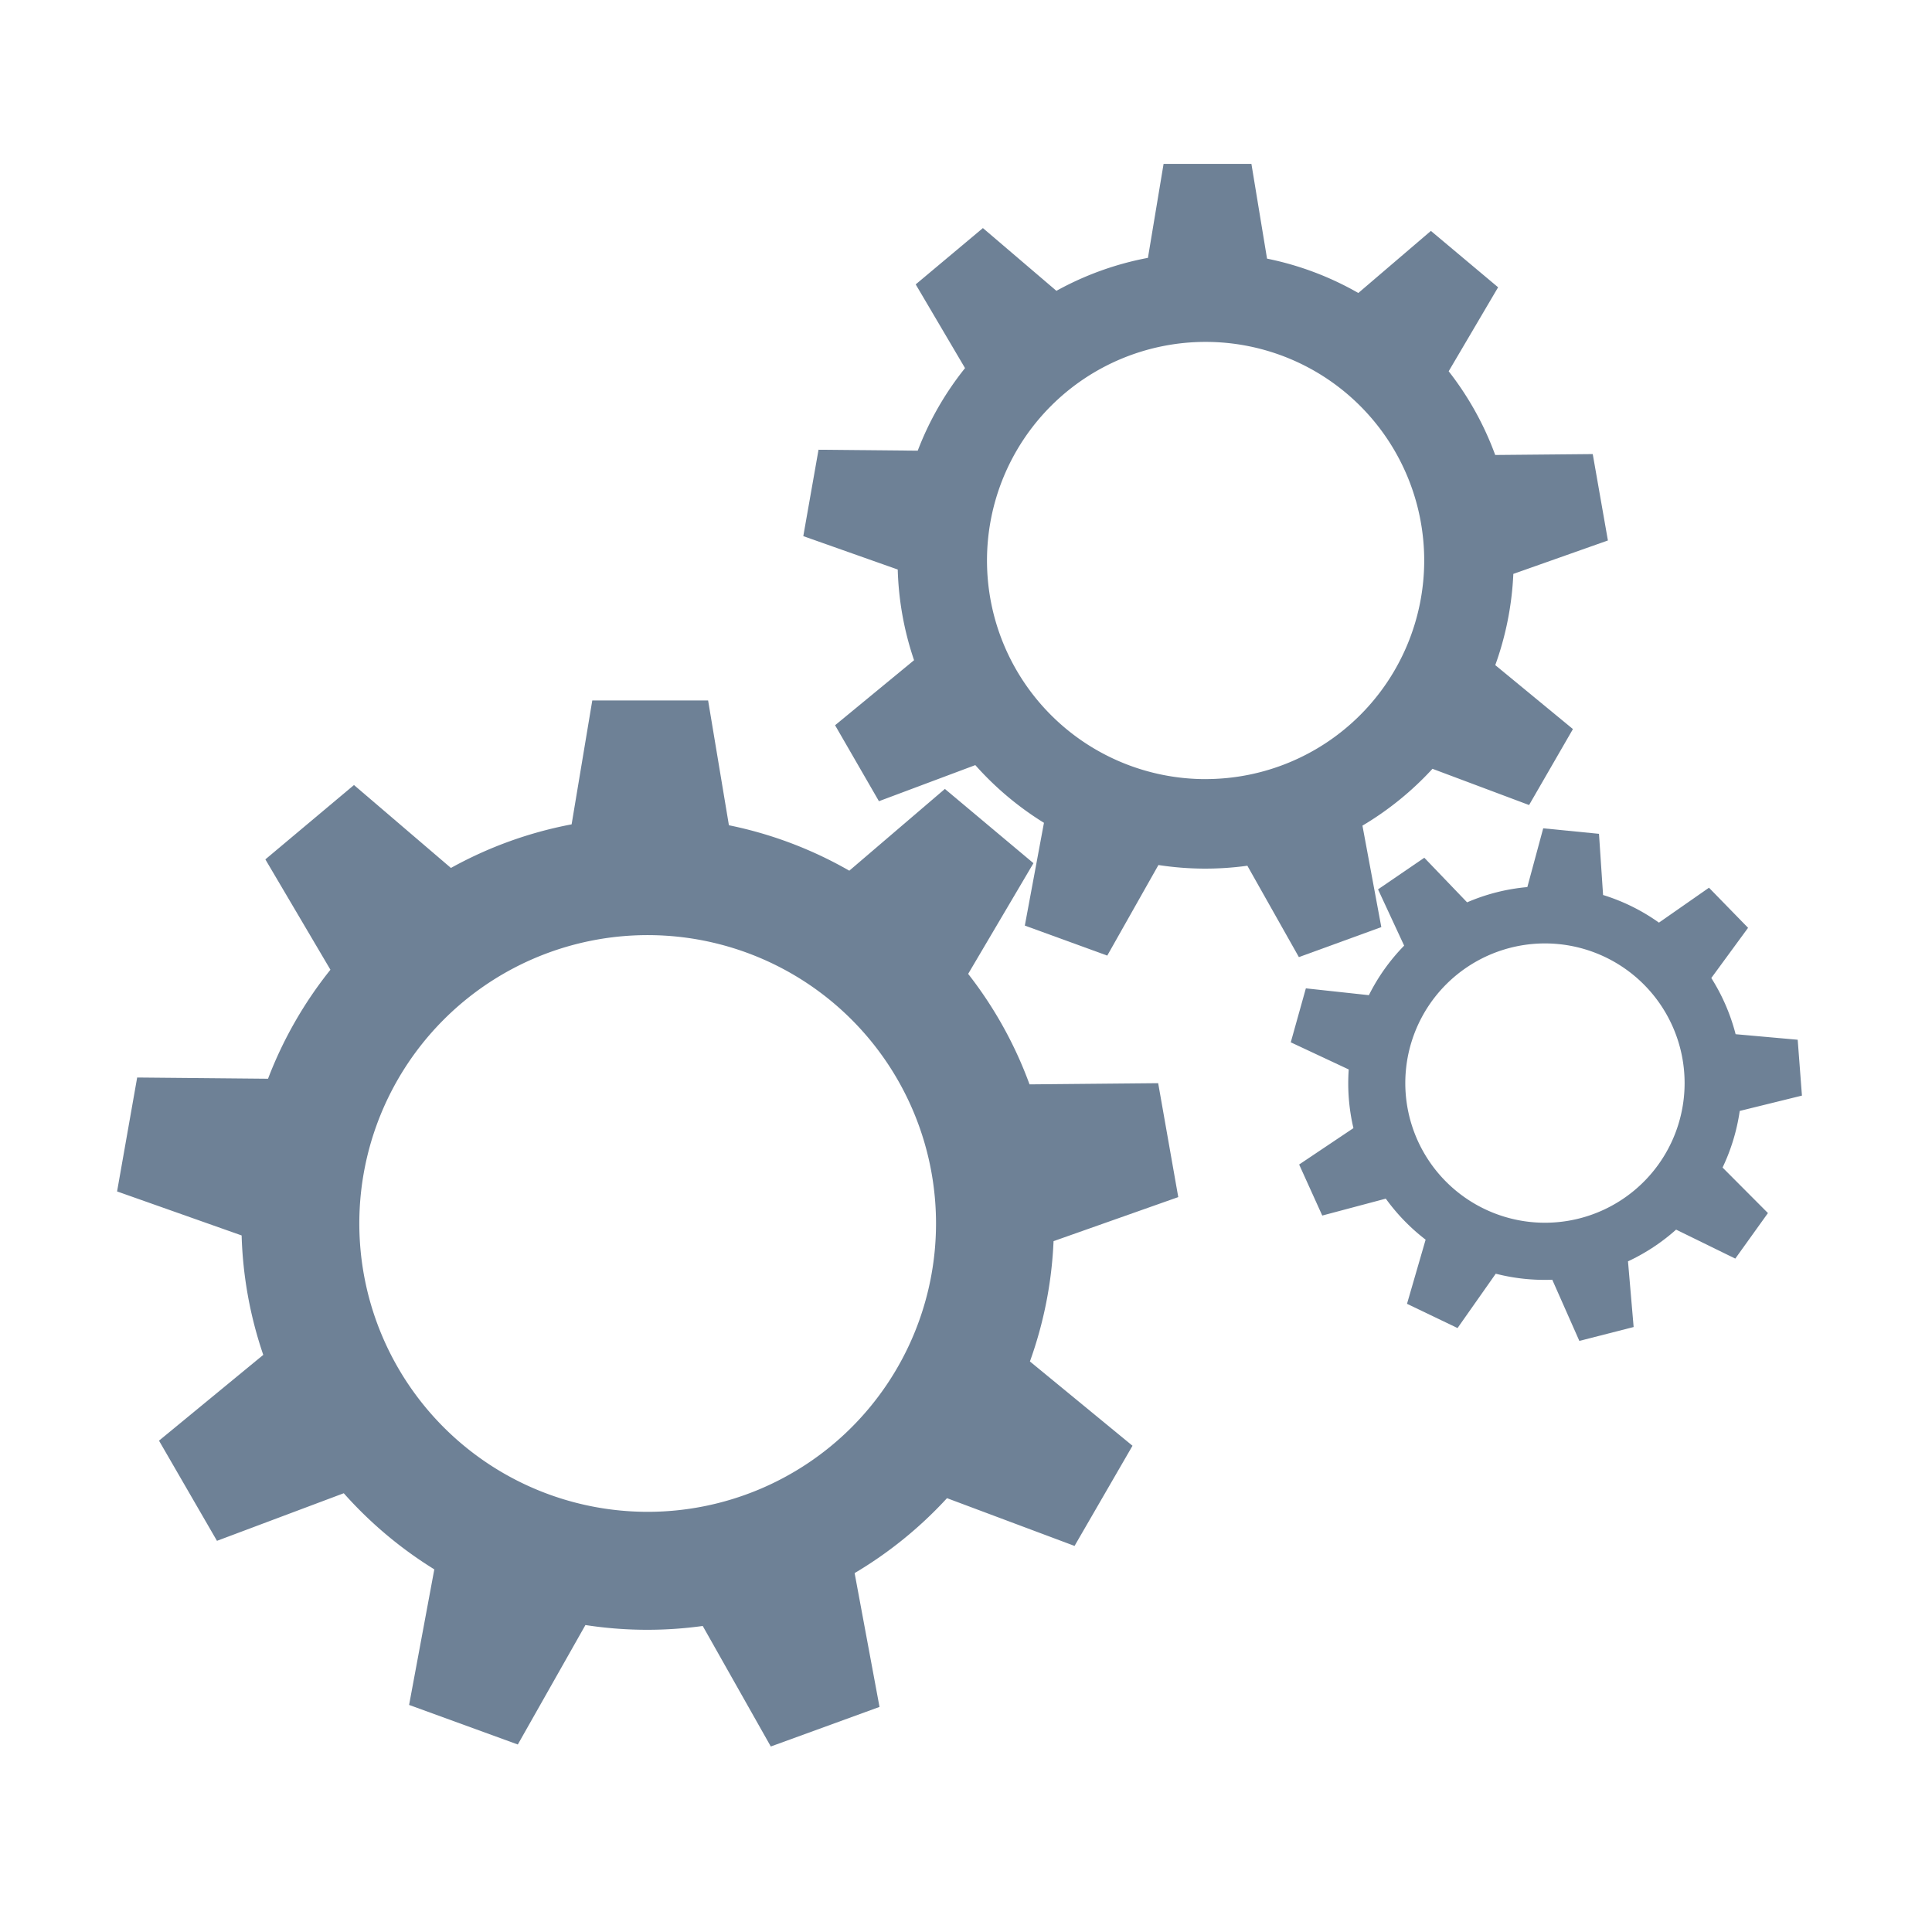 <svg xmlns="http://www.w3.org/2000/svg" xmlns:xlink="http://www.w3.org/1999/xlink" width="60" height="60" viewBox="0 0 60 60"><defs><style>.a,.c{fill:#6e8196;}.a{stroke:#707070;}.b{clip-path:url(#a);}</style><clipPath id="a"><rect class="a" width="60" height="60" transform="translate(1479 5915)"/></clipPath></defs><g class="b" transform="translate(-1479 -5915)"><g transform="translate(1482.636 5920.09)"><path class="c" d="M30.043,52.444l3.873-1.368-.624-3.538-3.995.037a12.579,12.579,0,0,0-1.906-3.431l2.028-3.438L26.668,38.4,23.7,40.939a12.534,12.534,0,0,0-3.739-1.411l-.646-3.876H15.718L15.076,39.5a12.539,12.539,0,0,0-3.748,1.354L8.317,38.279,5.565,40.588l2.021,3.427A12.6,12.6,0,0,0,5.648,47.4l-4.064-.038L.96,50.9l3.868,1.367A12.58,12.58,0,0,0,5.5,55.976L2.262,58.64l1.8,3.111L8,60.273a12.681,12.681,0,0,0,2.812,2.364l-.783,4.21,3.376,1.229,2.1-3.71a12.567,12.567,0,0,0,3.643.029l2.114,3.743,3.376-1.229-.773-4.156a12.677,12.677,0,0,0,2.869-2.327l3.961,1.483,1.8-3.111L29.309,56.18A12.586,12.586,0,0,0,30.043,52.444Zm-12.6,8.406A8.955,8.955,0,1,1,26.393,51.9,8.955,8.955,0,0,1,17.438,60.85Z" transform="translate(-0.96 -18.989)"/><path class="c" d="M63.034,17.091l2.937-1.038L65.5,13.37l-3.029.028a9.541,9.541,0,0,0-1.445-2.6L62.561,8.19,60.474,6.439,58.22,8.367A9.5,9.5,0,0,0,55.385,7.3L54.9,4.358H52.172l-.486,2.918A9.5,9.5,0,0,0,48.844,8.3L46.561,6.351,44.474,8.1l1.532,2.6a9.546,9.546,0,0,0-1.469,2.564l-3.081-.029-.473,2.683,2.933,1.037a9.547,9.547,0,0,0,.507,2.816l-2.453,2.02,1.362,2.359,2.993-1.121a9.594,9.594,0,0,0,2.132,1.792l-.594,3.192,2.56.932,1.589-2.813a9.528,9.528,0,0,0,2.762.022l1.6,2.838,2.56-.932-.586-3.151a9.626,9.626,0,0,0,2.175-1.765l3,1.125,1.362-2.359-2.412-1.986A9.592,9.592,0,0,0,63.034,17.091Zm-9.557,6.373a6.789,6.789,0,1,1,6.789-6.789A6.789,6.789,0,0,1,53.477,23.463Z" transform="translate(-19.672 -4.358)"/><path class="c" d="M83.355,51.887l1.932-.476-.132-1.735-1.928-.172a6.1,6.1,0,0,0-.755-1.745L83.614,46.2,82.4,44.955l-1.554,1.084a6.07,6.07,0,0,0-1.735-.858l-.127-1.9-1.732-.171-.493,1.825a6.073,6.073,0,0,0-1.871.474l-1.329-1.385-1.437.982.811,1.748a6.085,6.085,0,0,0-1.095,1.538l-1.957-.212-.469,1.676,1.8.843a6.089,6.089,0,0,0,.146,1.822l-1.686,1.13.718,1.585,1.973-.525A6.139,6.139,0,0,0,73.6,55.885l-.578,1.992,1.569.753,1.187-1.688a6.107,6.107,0,0,0,1.755.187l.841,1.9,1.686-.431-.175-2.04a6.146,6.146,0,0,0,1.494-.985l1.838.9,1.014-1.414-1.409-1.414A6.117,6.117,0,0,0,83.355,51.887Zm-6.476,3.451a4.337,4.337,0,1,1,4.743-3.89A4.337,4.337,0,0,1,76.879,55.338Z" transform="translate(-32.962 -22.476)"/></g></g></svg>